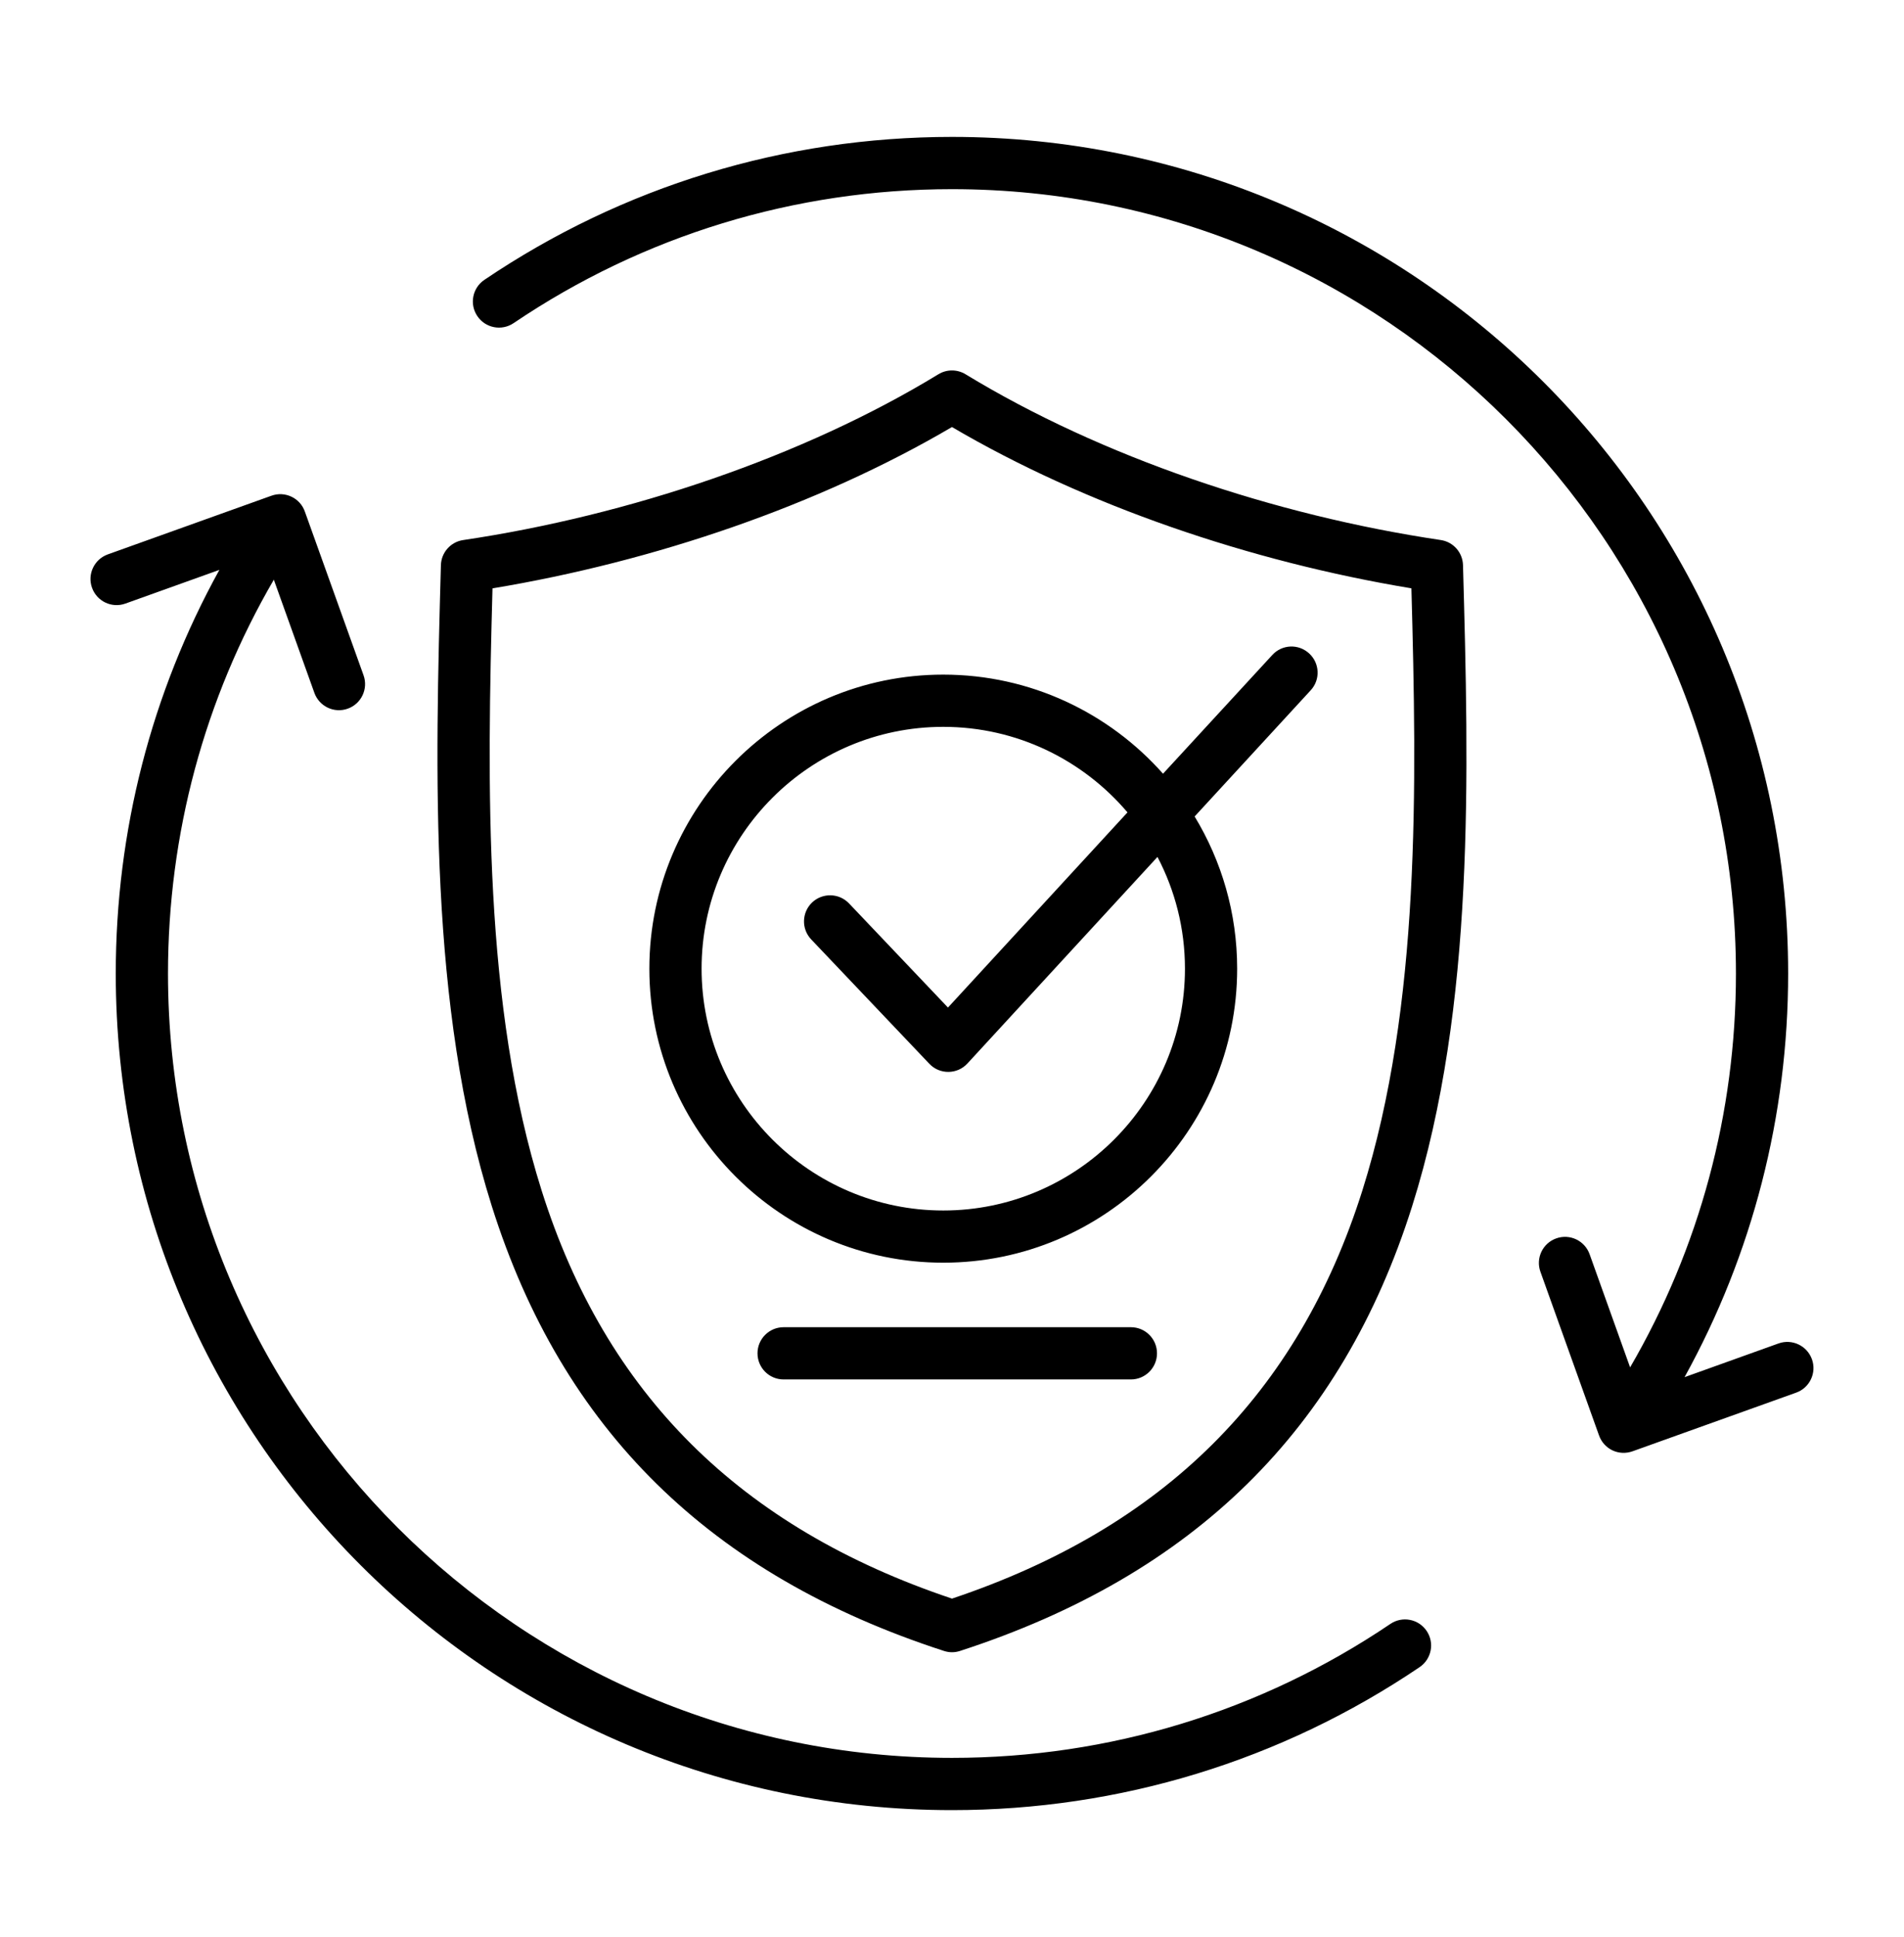 <svg xmlns="http://www.w3.org/2000/svg" width="60" height="61" viewBox="0 0 60 61" fill="none">
  <path fill-rule="evenodd" clip-rule="evenodd" d="M36.46 42.624C36.46 43.078 36.091 43.447 35.638 43.447L24.693 43.447C24.239 43.447 23.871 43.079 23.871 42.624C23.871 42.171 24.239 41.802 24.693 41.802L35.638 41.802C36.092 41.802 36.46 42.17 36.46 42.624ZM56.602 43.863C57.03 43.71 57.252 43.238 57.099 42.812C56.945 42.383 56.474 42.161 56.047 42.313L53.085 43.375C55.227 39.496 56.349 35.145 56.349 30.662C56.349 16.1 44.559 4.312 29.999 4.312C24.718 4.313 19.622 5.869 15.263 8.815C14.887 9.069 14.787 9.581 15.043 9.957C15.296 10.333 15.808 10.432 16.184 10.178C20.27 7.417 25.047 5.958 29.999 5.958C43.621 5.958 54.704 17.039 54.704 30.662C54.704 35.054 53.556 39.309 51.369 43.067L50.092 39.501C49.938 39.073 49.467 38.851 49.04 39.005C48.612 39.157 48.389 39.628 48.543 40.056L50.388 45.206C50.542 45.645 51.014 45.867 51.452 45.708L56.602 43.863ZM44.957 51.367C44.702 50.991 44.191 50.892 43.815 51.147C39.729 53.907 34.951 55.366 30 55.366C16.377 55.367 5.294 44.284 5.294 30.663C5.294 26.27 6.442 22.015 8.629 18.258L9.907 21.823C10.061 22.251 10.531 22.474 10.959 22.32C11.387 22.167 11.609 21.696 11.456 21.268L9.609 16.119C9.459 15.681 8.978 15.456 8.546 15.616L3.397 17.461C2.97 17.615 2.746 18.085 2.9 18.513C3.053 18.941 3.525 19.164 3.952 19.01L6.913 17.949C4.77 21.828 3.648 26.178 3.648 30.663C3.649 45.223 15.44 57.012 30 57.012C35.282 57.012 40.377 55.455 44.735 52.509C45.113 52.254 45.211 51.743 44.957 51.367ZM37.341 30.51C37.341 34.708 33.924 38.126 29.725 38.126C25.526 38.126 22.109 34.709 22.109 30.51C22.108 26.31 25.525 22.893 29.724 22.893C32.048 22.893 34.131 23.94 35.53 25.587L29.873 31.734L26.755 28.454C26.442 28.125 25.921 28.113 25.592 28.424C25.263 28.738 25.25 29.258 25.562 29.587L29.286 33.505C29.613 33.851 30.166 33.845 30.487 33.495L36.475 26.99C37.027 28.043 37.341 29.239 37.341 30.51ZM40.094 20.629C40.401 20.294 40.92 20.272 41.255 20.581C41.59 20.888 41.612 21.409 41.303 21.742L37.646 25.716C38.495 27.116 38.986 28.757 38.986 30.51C38.986 35.616 34.831 39.77 29.725 39.77C24.619 39.77 20.463 35.616 20.463 30.51C20.463 25.403 24.618 21.248 29.724 21.248C32.477 21.248 34.952 22.456 36.65 24.369L40.094 20.629ZM42.932 37.495C44.768 31.677 44.647 24.741 44.477 18.53C39.393 17.688 34.203 15.919 29.999 13.45C25.793 15.92 20.605 17.688 15.52 18.531C15.351 24.741 15.232 31.678 17.068 37.497C19.09 43.906 23.323 48.112 30 50.35C36.677 48.112 40.908 43.905 42.932 37.495ZM45.402 17.009C40.155 16.229 34.705 14.391 30.427 11.788C30.163 11.628 29.833 11.628 29.571 11.788C25.32 14.381 19.82 16.235 14.595 17.01C14.201 17.068 13.905 17.402 13.894 17.801C13.714 24.313 13.511 31.695 15.499 37.992C17.719 45.026 22.379 49.607 29.746 51.998C29.914 52.053 30.085 52.053 30.254 51.998C37.62 49.607 42.28 45.025 44.5 37.991C46.487 31.694 46.283 24.313 46.103 17.8C46.092 17.401 45.797 17.067 45.402 17.009Z" fill="black"/>
</svg>